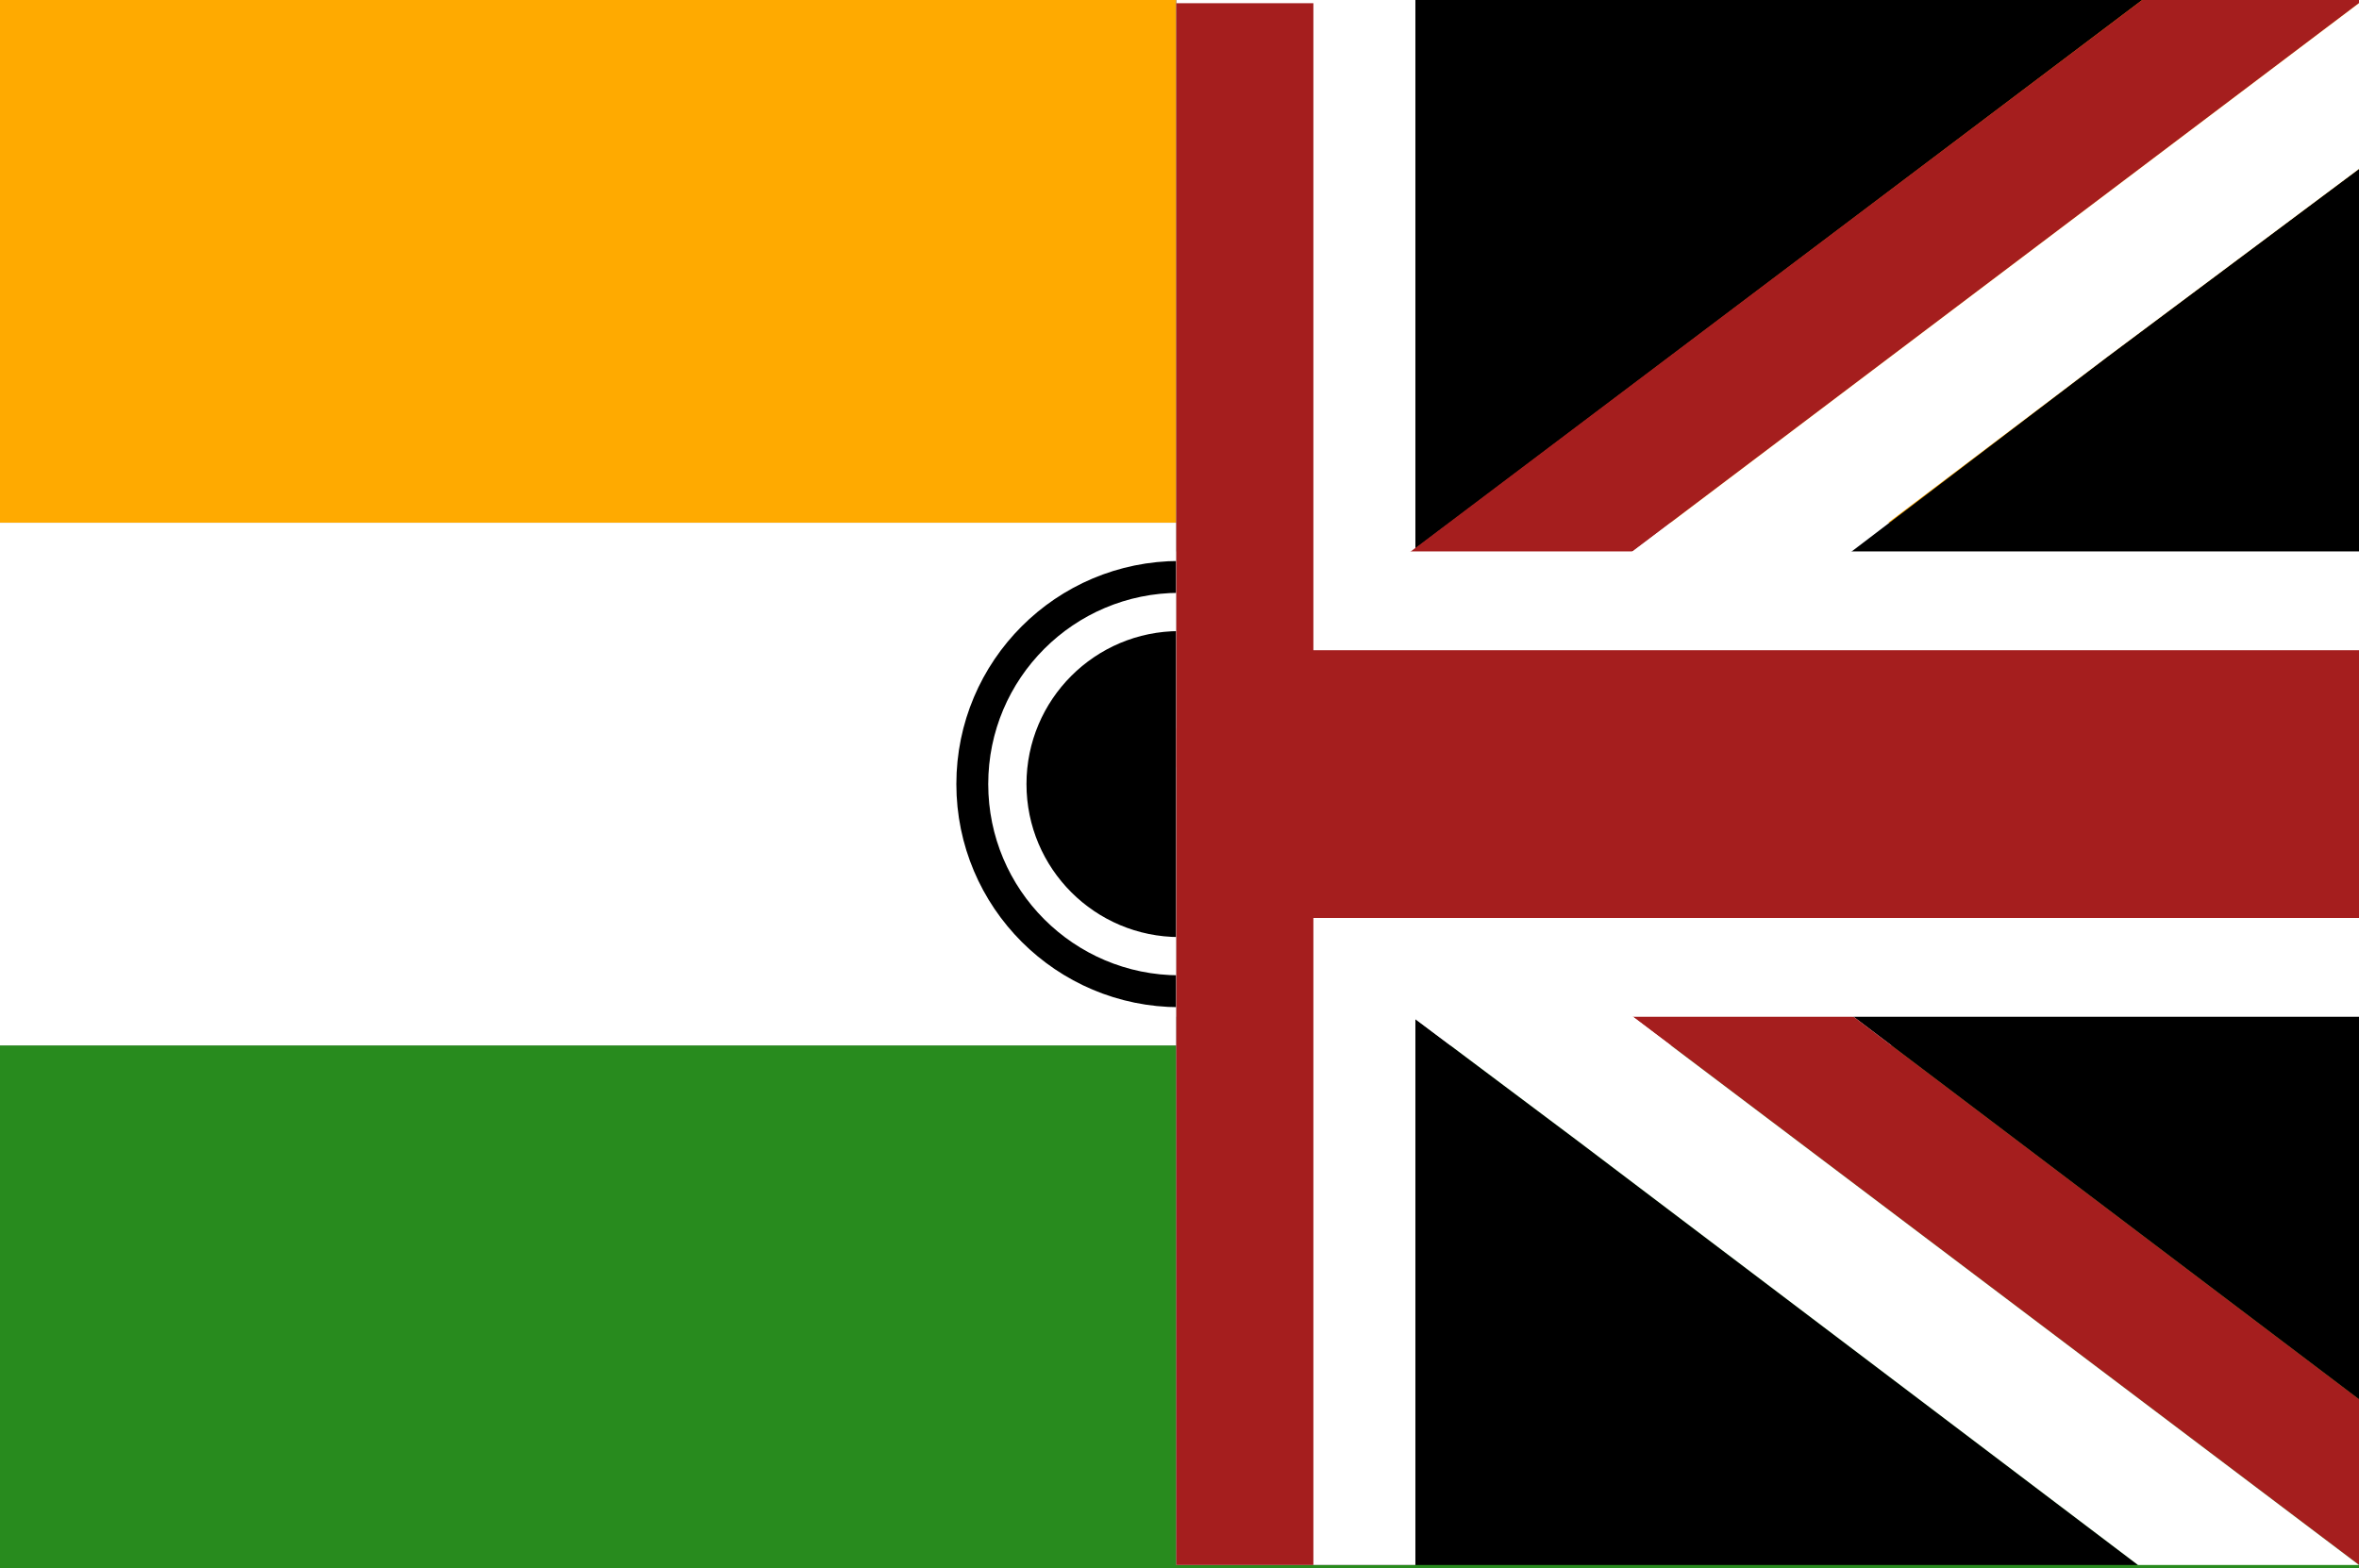 <?xml version="1.0" encoding="UTF-8"?> <!-- Generator: Adobe Illustrator 21.1.0, SVG Export Plug-In . SVG Version: 6.00 Build 0) --> <svg xmlns="http://www.w3.org/2000/svg" xmlns:xlink="http://www.w3.org/1999/xlink" id="Layer_1" x="0px" y="0px" viewBox="0 0 74 49.2" xml:space="preserve"><rect x="0" y="0" width="74" height="49.2" fill="#333333" stroke="none"/> <g> <g> <rect y="32.8" fill="#288B1E" width="74" height="16.4"></rect> <rect fill="#FFAA00" width="74" height="16.4"></rect> <rect y="16.4" fill="#FFFFFF" width="74" height="16.4"></rect> <circle fill="none" stroke="#000000" cx="37" cy="24.6" r="6.5"></circle> <circle cx="37" cy="24.6" r="4.8"></circle> </g> <g> <defs> <rect id="SVGID_1_" x="36.9" width="37.1" height="49.1"></rect> </defs> <clipPath id="SVGID_2_"> <use xlink:href="#SVGID_1_" overflow="visible"></use> </clipPath> <g clip-path="url(#SVGID_2_)"> <polygon points="41.5,29.8 40.2,30.8 39.3,29.6 37,26.7 34.8,29.6 33.9,30.8 32.5,29.8 24.5,35.8 6.9,49.2 67.2,49.2 49.5,35.8 "></polygon> <polygon points="33,19 34.3,20.7 37,22.8 67.2,0 6.9,0 32.5,19.4 "></polygon> <rect x="29.7" y="0" fill="#FFFFFF" width="14.7" height="49.2"></rect> <polygon points="0,5.2 0,44 25.6,24.6 8,11.2 "></polygon> <polygon points="74,5.3 66.1,11.2 48.5,24.6 74,43.9 "></polygon> <polygon fill="#FFFFFF" points="29.1,22 32.5,19.4 6.9,0 0,0 "></polygon> <polygon fill="#A51E1E" points="0,0 0,0 0,5.2 8,11.2 25.6,24.6 29.1,22 "></polygon> <polygon fill="#A51E1E" points="74,49.1 74,43.9 48.5,24.6 45,27.2 "></polygon> <polygon fill="#FFFFFF" points="74,49.1 45,27.2 41.5,29.8 49.5,35.8 67.2,49.2 74,49.2 "></polygon> <polygon fill="#A51E1E" points="38.1,25.6 36.9,26.5 39.3,29.6 37.7,27.5 74,0.1 74,0 67.2,0 36.3,23.3 "></polygon> <polygon fill="#FFFFFF" points="74,0.1 37.7,27.5 39.3,29.6 40.2,30.8 66.1,11.2 74,5.3 "></polygon> <polygon fill="#FFFFFF" points="35.5,22.3 36.3,23.3 36.3,23.3 33,19 0,44 0,49.2 "></polygon> <polygon fill="#A51E1E" points="35.1,24.2 36.3,23.3 35.5,22.3 0,49.2 0,49.2 6.9,49.2 24.5,35.8 36.9,26.5 "></polygon> <rect x="0" y="17.3" fill="#FFFFFF" width="74" height="14.6"></rect> <polygon fill="#A51E1E" points="74,20.4 41.2,20.4 41.2,0.1 32.8,0.1 32.8,20.4 0,20.4 0,28.8 32.8,28.8 32.8,49.1 41.2,49.1 41.2,28.8 74,28.8 "></polygon> <polygon fill="#A51E1E" points="0,5.2 0,5.2 8,11.2 "></polygon> <polygon fill="#A51E1E" points="49.5,35.8 67.2,49.2 67.2,49.2 "></polygon> <polygon fill="#A51E1E" points="66.1,11.2 74,5.3 74,5.3 "></polygon> <polygon fill="#A51E1E" points="6.9,49.2 6.9,49.2 24.5,35.8 "></polygon> </g> </g> </g> </svg> 